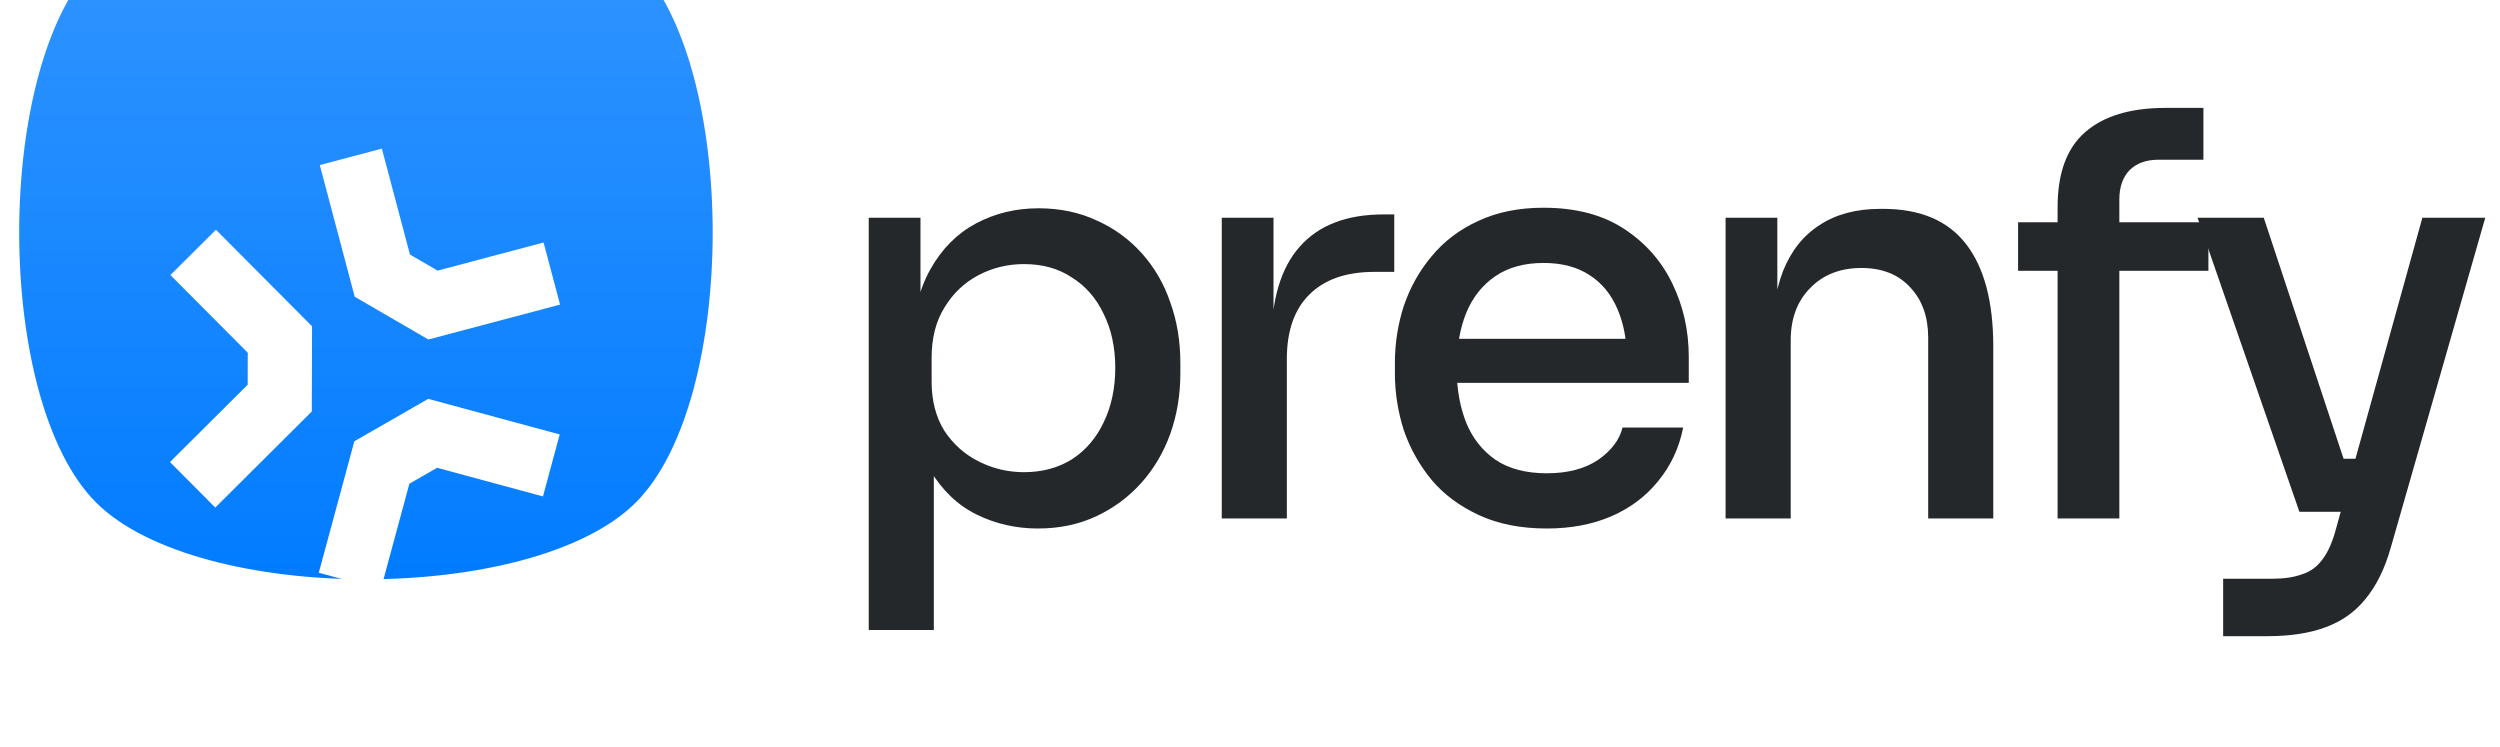 <svg width="77" height="23" viewBox="0 0 77 23" fill="none" xmlns="http://www.w3.org/2000/svg">
<g clip-path="url(#clip0_24_136)">
<path d="M26.757 19.405V6.707H28.351V10.711L28.042 10.694C28.099 9.72 28.305 8.918 28.659 8.288C29.014 7.658 29.482 7.189 30.065 6.879C30.648 6.57 31.288 6.415 31.985 6.415C32.648 6.415 33.247 6.541 33.784 6.793C34.322 7.034 34.784 7.372 35.173 7.807C35.561 8.242 35.853 8.746 36.047 9.319C36.253 9.892 36.355 10.511 36.355 11.175V11.501C36.355 12.154 36.253 12.773 36.047 13.357C35.841 13.93 35.544 14.434 35.156 14.869C34.767 15.305 34.304 15.648 33.767 15.9C33.23 16.152 32.63 16.278 31.968 16.278C31.293 16.278 30.665 16.135 30.082 15.849C29.499 15.562 29.019 15.104 28.642 14.474C28.265 13.844 28.054 13.025 28.008 12.017L28.762 13.288V19.405H26.757ZM31.539 14.543C32.099 14.543 32.59 14.411 33.013 14.148C33.436 13.873 33.762 13.495 33.99 13.014C34.23 12.521 34.35 11.96 34.35 11.33C34.35 10.7 34.23 10.144 33.99 9.663C33.762 9.182 33.436 8.809 33.013 8.546C32.602 8.271 32.11 8.134 31.539 8.134C31.036 8.134 30.568 8.248 30.134 8.477C29.699 8.706 29.351 9.039 29.088 9.474C28.825 9.898 28.694 10.413 28.694 11.02V11.759C28.694 12.343 28.825 12.847 29.088 13.271C29.362 13.684 29.716 13.999 30.151 14.216C30.585 14.434 31.048 14.543 31.539 14.543Z" fill="#25282B"/>
<path d="M37.63 15.969V6.707H39.224V10.573H39.155C39.155 9.245 39.447 8.254 40.029 7.601C40.612 6.937 41.475 6.604 42.618 6.604H42.943V8.374H42.326C41.458 8.374 40.789 8.609 40.321 9.079C39.864 9.537 39.635 10.195 39.635 11.055V15.969H37.63Z" fill="#25282B"/>
<path d="M47.643 16.278C46.843 16.278 46.146 16.141 45.552 15.866C44.958 15.591 44.472 15.23 44.095 14.783C43.718 14.325 43.432 13.815 43.238 13.254C43.055 12.681 42.963 12.097 42.963 11.501V11.175C42.963 10.568 43.055 9.984 43.238 9.422C43.432 8.85 43.718 8.34 44.095 7.893C44.472 7.435 44.946 7.074 45.517 6.811C46.1 6.536 46.774 6.398 47.54 6.398C48.534 6.398 49.363 6.616 50.025 7.051C50.688 7.486 51.185 8.053 51.517 8.752C51.848 9.44 52.014 10.184 52.014 10.986V11.793H43.821V10.436H50.66L50.111 11.123C50.111 10.505 50.014 9.972 49.82 9.525C49.625 9.067 49.34 8.718 48.963 8.477C48.586 8.225 48.111 8.099 47.54 8.099C46.946 8.099 46.449 8.237 46.049 8.512C45.649 8.787 45.352 9.165 45.157 9.646C44.963 10.127 44.866 10.694 44.866 11.347C44.866 11.965 44.963 12.521 45.157 13.014C45.352 13.495 45.654 13.878 46.066 14.165C46.477 14.44 47.003 14.577 47.643 14.577C48.283 14.577 48.808 14.44 49.22 14.165C49.631 13.878 49.883 13.546 49.974 13.168H51.842C51.717 13.798 51.459 14.348 51.071 14.818C50.694 15.287 50.214 15.648 49.631 15.9C49.048 16.152 48.386 16.278 47.643 16.278Z" fill="#25282B"/>
<path d="M53.148 15.969V6.707H54.742V10.677H54.554C54.554 9.76 54.674 8.987 54.914 8.357C55.165 7.727 55.542 7.252 56.045 6.931C56.548 6.599 57.171 6.433 57.913 6.433H57.999C59.142 6.433 59.993 6.793 60.553 7.515C61.113 8.237 61.393 9.291 61.393 10.677V15.969H59.388V10.402C59.388 9.76 59.205 9.245 58.839 8.855C58.473 8.454 57.971 8.254 57.331 8.254C56.679 8.254 56.154 8.46 55.754 8.872C55.354 9.273 55.154 9.812 55.154 10.488V15.969H53.148Z" fill="#25282B"/>
<path d="M63.374 15.969V6.381C63.374 5.339 63.654 4.571 64.213 4.079C64.785 3.575 65.613 3.323 66.699 3.323H67.865V4.92H66.476C66.099 4.92 65.802 5.029 65.585 5.247C65.379 5.465 65.276 5.762 65.276 6.14V15.969H63.374ZM62.157 8.34V6.845H68.019V8.34H62.157Z" fill="#25282B"/>
<path d="M68.473 19.594V17.825H69.998C70.352 17.825 70.655 17.779 70.906 17.687C71.158 17.607 71.364 17.458 71.524 17.24C71.684 17.034 71.815 16.753 71.918 16.398L74.609 6.707H76.546L73.632 16.88C73.449 17.521 73.192 18.042 72.861 18.443C72.541 18.844 72.129 19.136 71.626 19.32C71.135 19.503 70.541 19.594 69.844 19.594H68.473ZM71.318 15.763V14.13H73.306V15.763H71.318ZM70.821 15.763L67.684 6.707H69.724L72.723 15.763H70.821Z" fill="#25282B"/>
<g filter="url(#filter0_i_24_136)">
<path d="M2.958 3.13C6.114 -0.026 16.429 -0.025 19.584 3.13C22.739 6.286 22.739 16.601 19.584 19.756C16.429 22.911 6.114 22.911 2.958 19.756C-0.197 16.6 -0.197 6.286 2.958 3.13Z" fill="#007BFF"/>
<path d="M2.958 3.13C6.114 -0.026 16.429 -0.025 19.584 3.13C22.739 6.286 22.739 16.601 19.584 19.756C16.429 22.911 6.114 22.911 2.958 19.756C-0.197 16.6 -0.197 6.286 2.958 3.13Z" fill="url(#paint0_linear_24_136)"/>
</g>
<path fill-rule="evenodd" clip-rule="evenodd" d="M10.914 13.591L13.189 12.285L17.239 13.381L16.723 15.29L13.463 14.408L12.609 14.898L11.727 18.157L9.818 17.641L10.914 13.591Z" fill="white"/>
<path fill-rule="evenodd" clip-rule="evenodd" d="M13.194 10.457L10.925 9.139L9.85 5.084L11.761 4.577L12.627 7.841L13.479 8.335L16.742 7.469L17.25 9.381L13.194 10.457Z" fill="white"/>
<path fill-rule="evenodd" clip-rule="evenodd" d="M9.611 10.05L9.604 12.673L6.63 15.633L5.235 14.231L7.629 11.849L7.631 10.864L5.249 8.471L6.651 7.076L9.611 10.05Z" fill="white"/>
</g>
<defs>
<filter id="filter0_i_24_136" x="0.592" y="-3.517" width="21.359" height="25.639" filterUnits="userSpaceOnUse" color-interpolation-filters="sRGB">
<feFlood flood-opacity="0" result="BackgroundImageFix"/>
<feBlend mode="normal" in="SourceGraphic" in2="BackgroundImageFix" result="shape"/>
<feColorMatrix in="SourceAlpha" type="matrix" values="0 0 0 0 0 0 0 0 0 0 0 0 0 0 0 0 0 0 127 0" result="hardAlpha"/>
<feOffset dy="-4.28"/>
<feGaussianBlur stdDeviation="3.567"/>
<feComposite in2="hardAlpha" operator="arithmetic" k2="-1" k3="1"/>
<feColorMatrix type="matrix" values="0 0 0 0 0.059 0 0 0 0 0.075 0 0 0 0 0.165 0 0 0 0.05 0"/>
<feBlend mode="normal" in2="shape" result="effect1_innerShadow_24_136"/>
</filter>
<linearGradient id="paint0_linear_24_136" x1="22.735" y1="1.35" x2="22.735" y2="22.709" gradientUnits="userSpaceOnUse">
<stop stop-color="white" stop-opacity="0.2"/>
<stop offset="1" stop-color="white" stop-opacity="0"/>
</linearGradient>
<clipPath id="clip0_24_136">
<rect width="77" height="23" fill="white"/>
</clipPath>
</defs>
</svg>
